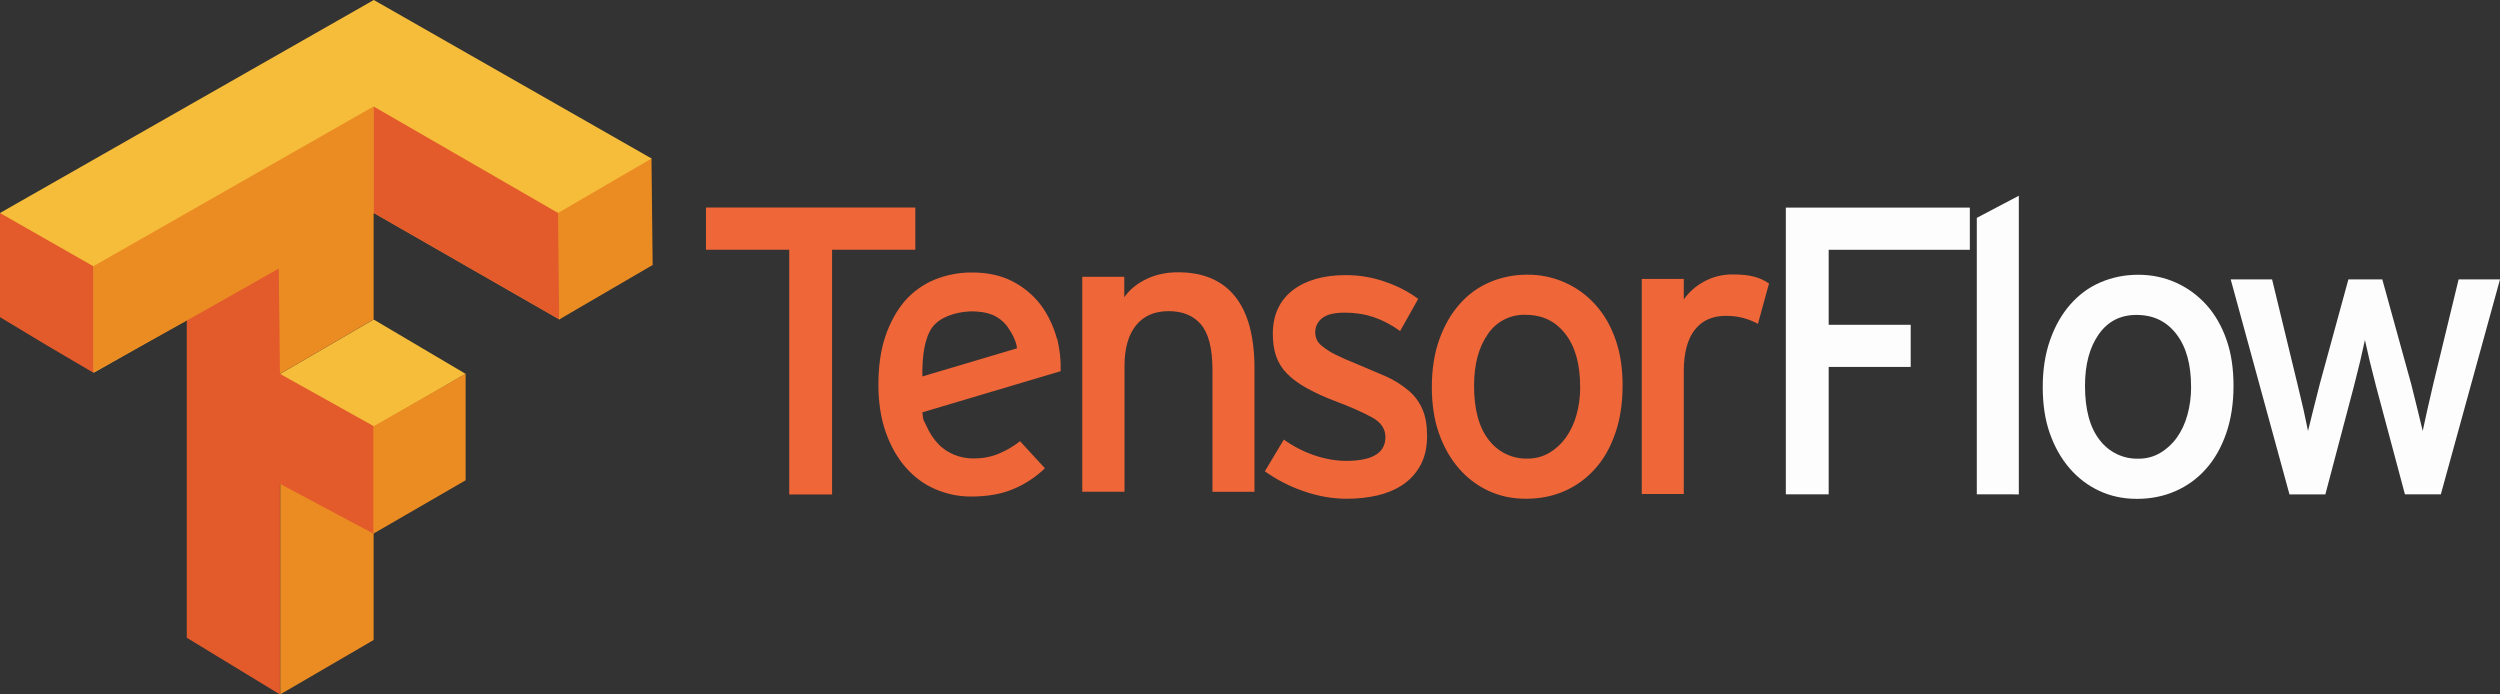 <svg xmlns="http://www.w3.org/2000/svg" width="72" height="20" viewBox="0 0 72 20" fill="none"><rect x="0" y="0" width="72" height="20" fill="#333333" stroke="none"/><path d="M8.07 10.767L10.76 9.201L13.41 10.767L10.76 12.301L8.07 10.8V10.767ZM0 6.134L10.765 0L18.768 4.567L16.118 9.2L10.772 6.133L2.703 10.733L0 6.134Z" fill="#F6BD3A"></path><path d="M8.071 16.898V13.832L10.721 12.298L13.41 10.765V13.832L10.76 15.365V18.432L8.071 19.998V16.898ZM8.071 10.766L5.381 9.232L2.691 10.732V7.665L10.76 3.065V9.198L8.071 10.766ZM16.073 7.666V6.132L18.763 4.566L18.796 7.632L16.107 9.199L16.073 7.666Z" fill="#EB8C23"></path><path d="M5.379 18.367V9.234L8.029 7.734L8.062 10.767L10.752 12.267V15.367L8.062 13.934V20L5.379 18.367ZM1.329 9.934L0 9.134L0 6.135L2.69 7.669V10.735L1.329 9.934ZM10.76 6.134V3.067L16.073 6.134L16.106 9.201L10.76 6.134Z" fill="#E35A2B"></path><path d="M23.964 7.193V14.241H22.73V7.193H20.332V5.977H26.361V7.192L23.964 7.193ZM30.447 9.753C30.522 10.059 30.556 10.374 30.547 10.69L26.565 11.875C26.596 12.174 26.587 12.053 26.681 12.265C26.774 12.478 26.892 12.652 27.033 12.797C27.173 12.942 27.331 13.037 27.497 13.103C27.662 13.17 27.852 13.204 28.037 13.203C28.302 13.203 28.533 13.16 28.748 13.073C28.974 12.981 29.185 12.858 29.377 12.707L30.094 13.486C29.829 13.742 29.517 13.947 29.177 14.087C28.839 14.229 28.436 14.3 27.966 14.3C27.613 14.302 27.263 14.229 26.938 14.088C26.607 13.946 26.329 13.738 26.086 13.463C25.844 13.188 25.652 12.85 25.51 12.448C25.368 12.047 25.298 11.584 25.298 11.08C25.298 10.553 25.364 10.082 25.498 9.688C25.632 9.294 25.816 8.957 26.05 8.679C26.283 8.41 26.575 8.198 26.902 8.06C27.251 7.916 27.625 7.844 28.002 7.848C28.44 7.848 28.823 7.931 29.148 8.096C29.472 8.262 29.744 8.486 29.959 8.761C30.182 9.059 30.345 9.398 30.44 9.759L30.447 9.753ZM29.289 10.032C29.273 9.819 29.128 9.566 29.007 9.398C28.893 9.248 28.741 9.132 28.567 9.062C28.386 8.99 28.141 8.96 27.926 8.969C27.529 8.987 27.065 9.127 26.845 9.434C26.625 9.741 26.555 10.274 26.564 10.842L29.289 10.032ZM34.919 14.164V10.659C34.919 10.03 34.806 9.596 34.583 9.338C34.361 9.081 34.049 8.961 33.656 8.961C33.248 8.961 32.935 9.098 32.715 9.373C32.495 9.647 32.386 10.038 32.386 10.54V14.162H31.169V7.971H32.379V8.561C32.536 8.333 32.754 8.162 33.032 8.03C33.31 7.899 33.609 7.842 33.931 7.842C34.651 7.842 35.198 8.074 35.57 8.538C35.943 9.001 36.129 9.695 36.129 10.614V14.164H34.919V14.164ZM41.101 12.536C41.101 12.882 41.036 13.171 40.907 13.403C40.784 13.629 40.608 13.821 40.395 13.964C40.183 14.105 39.931 14.208 39.666 14.27C39.379 14.333 39.085 14.365 38.791 14.364C38.367 14.364 37.947 14.289 37.527 14.14C37.136 14.005 36.766 13.814 36.428 13.573L36.974 12.66C37.249 12.857 37.553 13.012 37.873 13.12C38.182 13.222 38.483 13.273 38.772 13.273C39.524 13.273 39.9 13.045 39.9 12.588C39.9 12.352 39.773 12.162 39.519 12.023C39.264 11.883 38.913 11.723 38.467 11.557C38.178 11.45 37.897 11.322 37.627 11.174C37.396 11.044 37.207 10.905 37.062 10.755C36.922 10.614 36.816 10.442 36.751 10.254C36.688 10.069 36.657 9.855 36.657 9.611C36.657 9.336 36.708 9.092 36.809 8.879C36.909 8.67 37.058 8.488 37.244 8.349C37.432 8.207 37.654 8.101 37.906 8.03C38.158 7.959 38.447 7.923 38.752 7.923C39.15 7.923 39.522 7.986 39.886 8.112C40.251 8.238 40.57 8.403 40.844 8.608L40.324 9.534C40.074 9.354 39.819 9.22 39.56 9.133C39.302 9.047 39.031 9.004 38.726 9.004C38.421 9.004 38.212 9.057 38.079 9.163C38.016 9.211 37.965 9.272 37.93 9.343C37.895 9.413 37.878 9.491 37.879 9.57C37.878 9.646 37.894 9.72 37.926 9.788C37.957 9.855 38.016 9.924 38.102 9.988C38.21 10.072 38.326 10.146 38.449 10.206C38.635 10.299 38.825 10.384 39.019 10.459L39.923 10.843C40.159 10.95 40.378 11.089 40.576 11.256C40.747 11.402 40.881 11.586 40.969 11.793C41.056 11.997 41.099 12.245 41.099 12.536H41.101ZM46.73 11.108C46.73 11.62 46.66 12.078 46.518 12.483C46.377 12.888 46.187 13.23 45.931 13.509C45.687 13.783 45.386 14.001 45.05 14.146C44.718 14.292 44.345 14.364 43.945 14.364C43.547 14.364 43.193 14.287 42.864 14.134C42.534 13.98 42.242 13.756 42.006 13.479C41.763 13.196 41.573 12.858 41.436 12.464C41.299 12.07 41.237 11.63 41.237 11.143C41.237 10.64 41.307 10.187 41.449 9.786C41.591 9.386 41.784 9.045 42.031 8.766C42.269 8.49 42.566 8.272 42.901 8.129C43.24 7.984 43.596 7.911 43.987 7.911C44.364 7.908 44.737 7.986 45.08 8.141C45.414 8.291 45.712 8.51 45.956 8.784C46.203 9.059 46.395 9.395 46.532 9.792C46.67 10.189 46.731 10.628 46.731 11.108L46.73 11.108ZM45.508 11.144C45.508 10.507 45.376 10.001 45.091 9.628C44.806 9.254 44.427 9.067 43.934 9.067C43.72 9.06 43.508 9.107 43.318 9.205C43.127 9.303 42.965 9.449 42.847 9.628C42.585 10.002 42.453 10.495 42.453 11.108C42.453 11.793 42.595 12.313 42.877 12.671C43.008 12.843 43.177 12.982 43.371 13.075C43.565 13.168 43.779 13.214 43.994 13.208C44.221 13.208 44.428 13.152 44.617 13.043C44.806 12.931 44.97 12.78 45.098 12.601C45.238 12.402 45.341 12.18 45.404 11.945C45.474 11.694 45.51 11.427 45.51 11.144H45.508ZM50.632 9.327C50.502 9.257 50.364 9.202 50.221 9.162C50.08 9.122 49.908 9.096 49.704 9.096C49.32 9.096 49.022 9.229 48.811 9.497C48.601 9.765 48.493 10.162 48.493 10.688V14.227H47.283V8.034H48.493V8.623C48.645 8.409 48.844 8.234 49.075 8.11C49.329 7.971 49.614 7.9 49.904 7.904C50.154 7.904 50.367 7.926 50.52 7.969C50.673 8.009 50.818 8.075 50.948 8.164L50.63 9.321L50.632 9.327Z" fill="#EF6639"></path><path d="M52.666 7.194V9.354H55.028V10.568H52.666V14.237H51.432V5.979H56.731V7.194L52.666 7.194ZM56.932 14.236V6.274L58.142 5.637V14.238L56.932 14.236ZM64.325 11.111C64.325 11.623 64.254 12.08 64.113 12.485C63.972 12.89 63.776 13.233 63.526 13.511C63.282 13.786 62.981 14.003 62.644 14.148C62.306 14.295 61.939 14.367 61.539 14.367C61.148 14.367 60.787 14.29 60.458 14.136C60.129 13.983 59.843 13.764 59.6 13.482C59.357 13.199 59.167 12.86 59.03 12.467C58.893 12.073 58.831 11.633 58.831 11.146C58.831 10.642 58.902 10.19 59.044 9.789C59.185 9.388 59.379 9.048 59.625 8.768C59.872 8.489 60.155 8.276 60.495 8.131C60.835 7.986 61.191 7.913 61.581 7.913C61.972 7.913 62.337 7.99 62.675 8.143C63.008 8.294 63.306 8.513 63.55 8.786C63.797 9.062 63.989 9.398 64.127 9.795C64.264 10.192 64.325 10.631 64.325 11.11V11.111ZM63.103 11.146C63.103 10.509 62.971 10.004 62.686 9.63C62.401 9.256 62.022 9.07 61.529 9.07C61.066 9.07 60.704 9.256 60.442 9.63C60.18 10.005 60.048 10.497 60.048 11.111C60.048 11.796 60.19 12.316 60.472 12.674C60.602 12.846 60.772 12.984 60.966 13.078C61.16 13.171 61.373 13.216 61.589 13.21C61.807 13.213 62.023 13.156 62.212 13.045C62.401 12.934 62.565 12.783 62.693 12.603C62.826 12.418 62.928 12.2 62.998 11.948C63.067 11.696 63.104 11.43 63.104 11.146H63.103ZM70.296 14.237H69.262L68.427 11.112L68.245 10.387L68.11 9.791L67.975 10.393L67.793 11.124L66.97 14.239H65.937L64.244 8.046H65.436L66.165 11.054L66.341 11.797L66.471 12.411L66.623 11.797L66.811 11.054L67.634 8.046H68.61L69.444 11.066L69.627 11.804L69.774 12.412L69.909 11.793L70.079 11.055L70.808 8.047H72L70.296 14.237Z" fill="#FDFDFD"></path></svg>